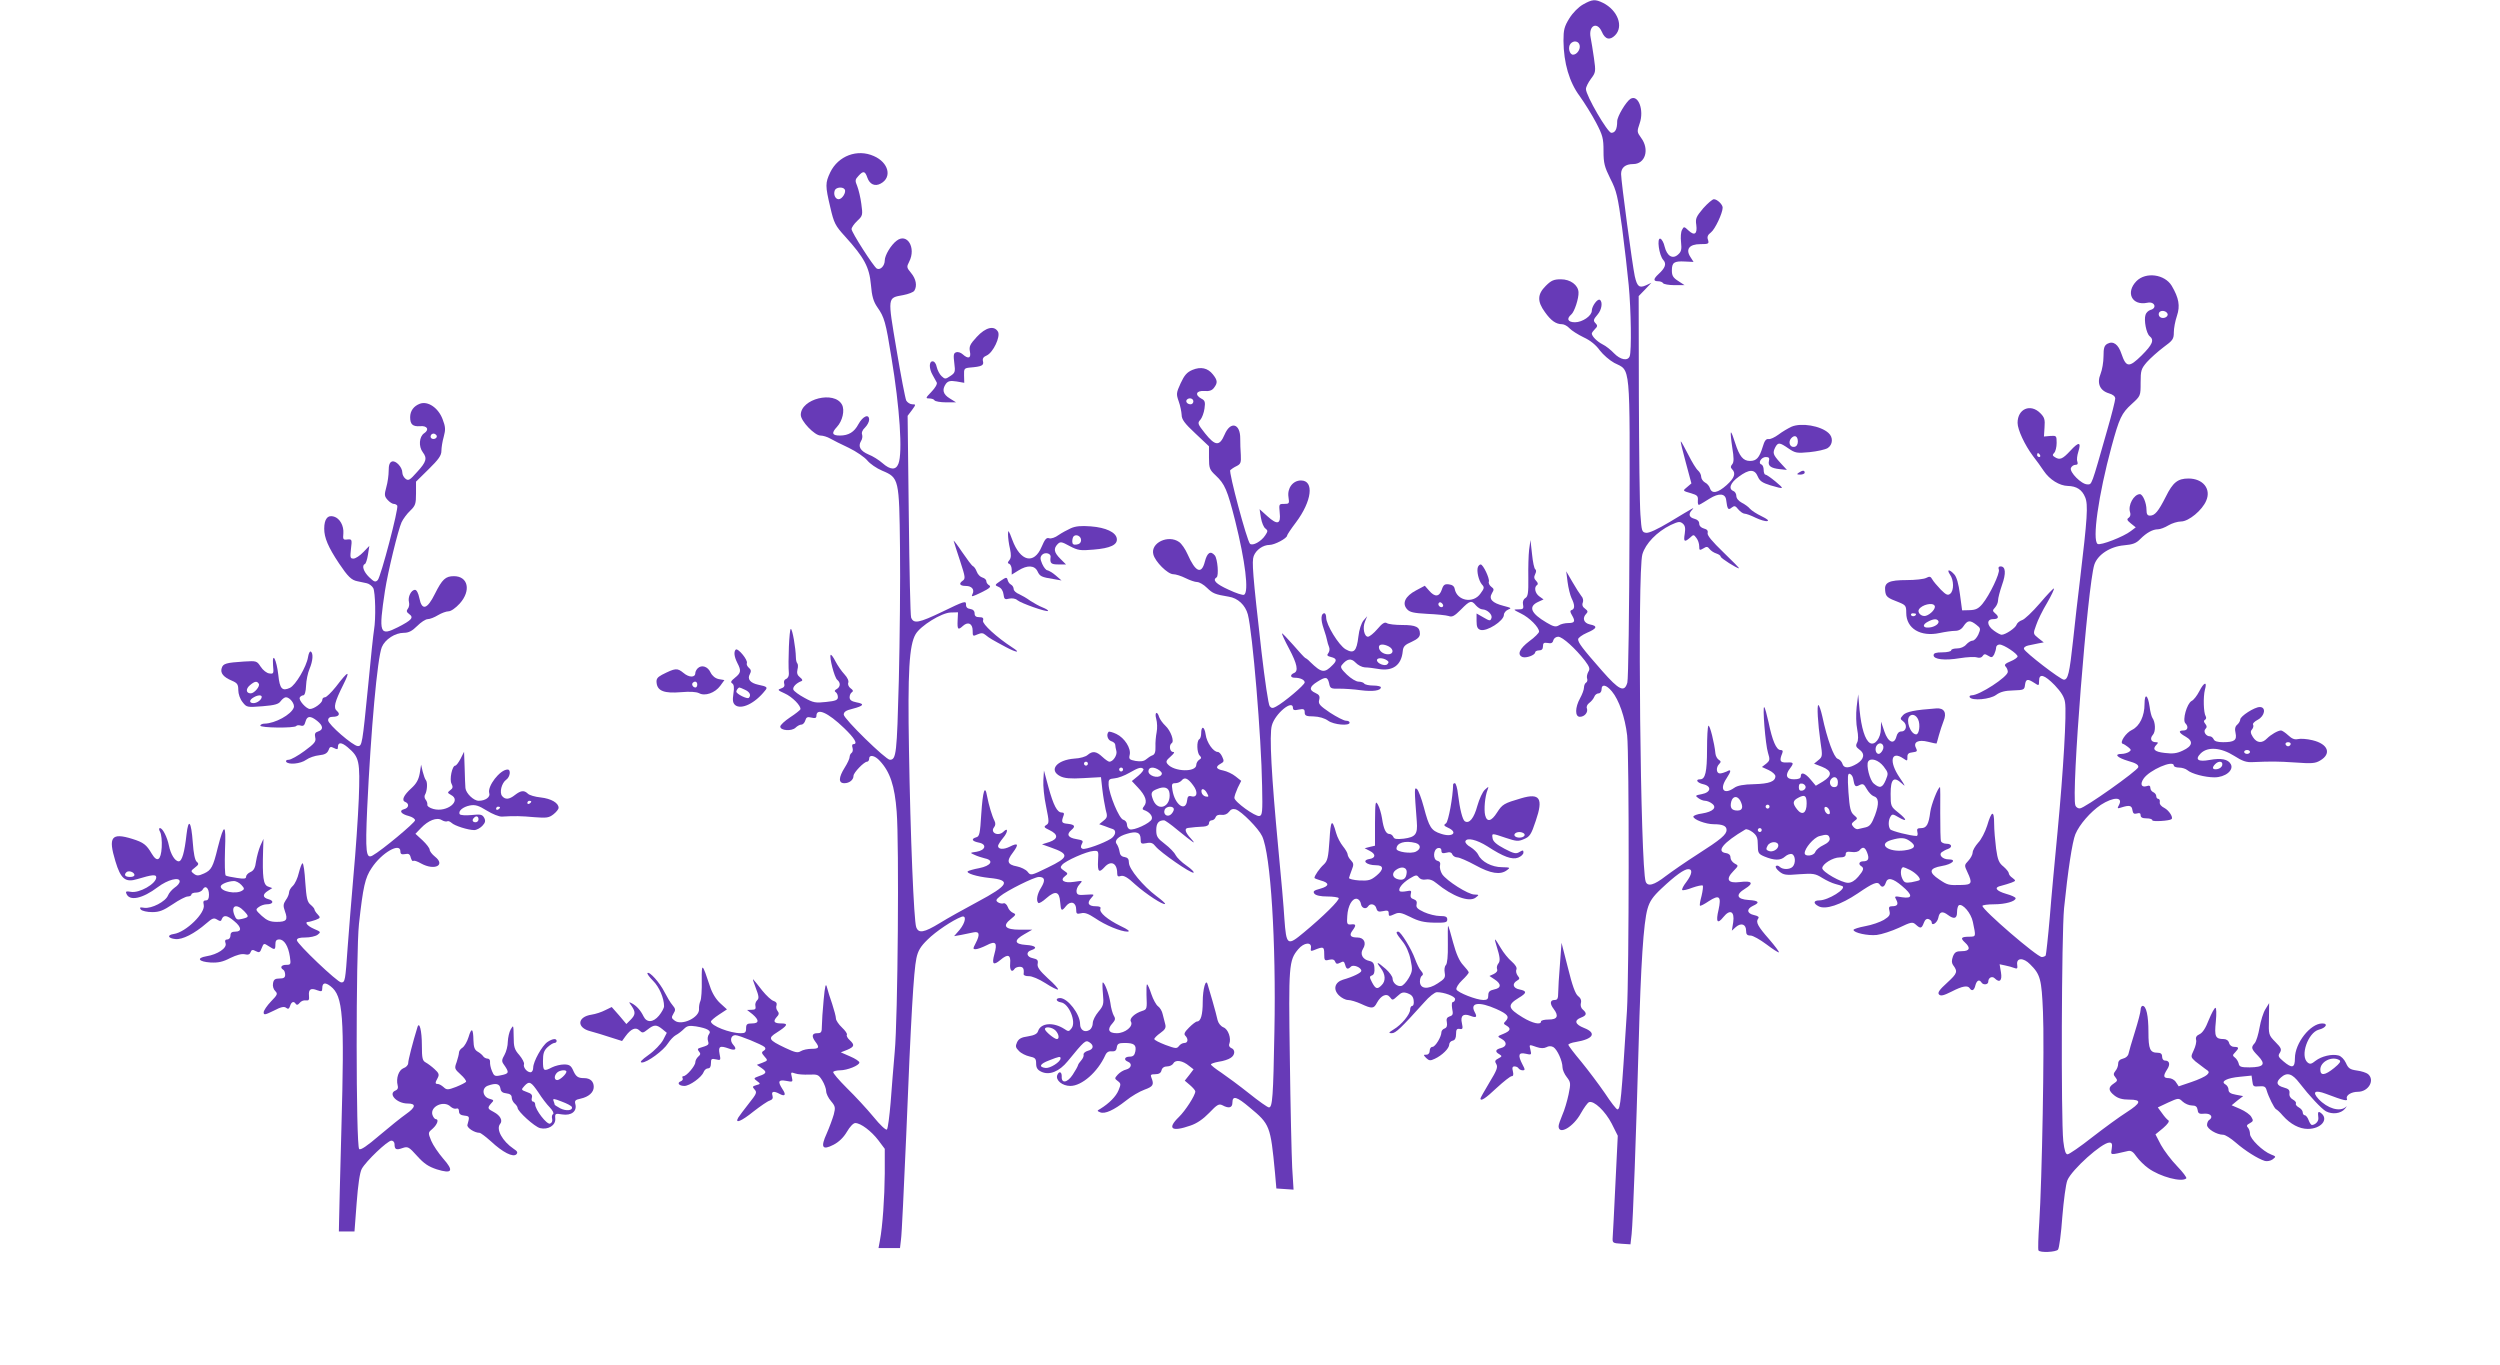 <?xml version="1.0" standalone="no"?>
<!DOCTYPE svg PUBLIC "-//W3C//DTD SVG 20010904//EN"
 "http://www.w3.org/TR/2001/REC-SVG-20010904/DTD/svg10.dtd">
<svg version="1.0" xmlns="http://www.w3.org/2000/svg"
 width="1280pt" height="699pt" viewBox="0 0 1280 699"
 preserveAspectRatio="xMidYMid meet">
<g transform="translate(0,699) scale(0.1,-0.1)"
fill="#673ab7" stroke="none">
<path d="M8105 6967 c-23 -13 -52 -42 -70 -71 -26 -42 -30 -59 -30 -115 1
-114 30 -212 83 -283 25 -35 63 -96 84 -136 34 -65 38 -81 38 -145 0 -63 5
-81 35 -142 32 -62 38 -90 60 -250 13 -99 28 -232 34 -295 12 -126 15 -339 5
-364 -10 -26 -48 -18 -80 15 -16 17 -42 38 -59 46 -29 15 -54 41 -55 55 0 4 7
14 16 23 13 12 14 19 5 28 -15 15 -14 20 9 47 21 24 27 65 11 75 -12 7 -41
-33 -41 -56 0 -26 -48 -59 -86 -59 -37 0 -45 18 -19 40 16 13 39 83 37 114 -2
37 -42 66 -90 66 -37 0 -50 -6 -78 -34 -43 -43 -44 -79 -4 -134 31 -44 57 -62
88 -62 10 0 27 -9 38 -21 10 -11 43 -32 72 -46 35 -16 64 -40 83 -67 17 -22
50 -51 74 -64 85 -43 80 13 78 -847 -1 -418 -6 -773 -11 -790 -15 -52 -42 -39
-129 60 -101 115 -123 144 -123 162 0 7 20 22 45 33 52 22 57 35 15 43 -32 7
-40 33 -18 55 9 9 8 15 -7 26 -12 8 -16 19 -11 31 4 10 1 25 -8 34 -7 9 -28
41 -45 71 l-32 55 7 -55 c4 -30 13 -67 20 -82 17 -34 18 -55 2 -61 -10 -3 -10
-9 0 -26 19 -32 15 -41 -18 -41 -17 0 -39 -5 -49 -12 -15 -9 -27 -7 -62 14
-82 48 -96 83 -42 107 l26 12 -21 15 c-23 16 -29 48 -12 59 6 4 4 12 -5 21
-11 11 -12 20 -5 34 6 12 6 21 1 25 -6 3 -13 38 -17 78 l-8 72 -7 -50 c-3 -27
-5 -92 -4 -144 1 -77 -2 -95 -15 -103 -11 -7 -15 -19 -12 -34 4 -21 0 -24 -24
-24 -28 0 -27 -1 13 -21 44 -21 93 -71 93 -93 0 -6 -22 -29 -50 -49 -50 -38
-64 -69 -35 -81 19 -7 65 10 65 24 0 5 9 10 20 10 14 0 20 7 20 21 0 17 5 20
24 17 18 -4 26 0 29 14 3 10 14 18 25 18 22 0 89 -61 137 -123 24 -32 27 -42
17 -57 -6 -11 -9 -26 -6 -34 3 -8 1 -17 -5 -21 -6 -3 -11 -15 -11 -25 0 -11
-9 -35 -20 -55 -26 -47 -27 -95 -1 -95 24 0 43 23 36 43 -4 8 2 21 12 28 11 8
22 22 26 32 3 9 13 17 22 17 8 0 15 9 15 20 0 29 24 25 53 -10 36 -43 67 -132
78 -225 11 -97 10 -1228 -1 -1410 -29 -459 -33 -505 -49 -505 -5 0 -34 37 -64
83 -31 45 -85 117 -121 161 -36 43 -66 82 -66 87 0 4 17 11 38 14 90 15 109
46 42 72 -46 18 -52 39 -15 53 29 11 31 22 9 41 -9 7 -13 21 -10 33 4 14 -1
26 -14 36 -14 10 -30 54 -52 144 l-33 129 -8 -109 c-5 -60 -9 -126 -9 -146 0
-31 -4 -38 -19 -38 -23 0 -25 -19 -4 -46 27 -36 19 -54 -25 -54 -22 0 -40 -4
-40 -10 0 -19 -43 -10 -94 21 -77 47 -80 63 -20 100 42 25 43 35 4 43 -33 6
-40 29 -13 45 14 8 15 12 4 25 -7 9 -11 23 -7 32 4 10 -5 24 -24 41 -17 14
-42 45 -56 69 -14 24 -27 44 -29 44 -2 0 1 -15 7 -32 19 -61 20 -78 9 -92 -6
-7 -9 -20 -6 -28 4 -9 -3 -18 -17 -25 l-22 -10 27 -18 c35 -23 34 -44 -3 -51
-23 -5 -30 -12 -30 -30 0 -19 -5 -24 -25 -24 -35 0 -132 38 -138 54 -3 8 10
29 29 47 19 18 34 36 34 40 0 4 -13 21 -28 37 -20 21 -36 57 -52 116 -12 47
-24 86 -26 86 -1 0 -2 -43 -1 -95 1 -60 -3 -99 -10 -106 -7 -7 -9 -24 -6 -40
4 -24 0 -31 -36 -54 -50 -33 -91 -29 -91 10 0 13 5 27 11 30 7 5 5 13 -5 24
-9 9 -22 37 -31 61 -18 51 -73 140 -86 140 -15 0 -11 -9 21 -49 19 -23 35 -59
42 -94 11 -52 10 -60 -9 -94 -12 -21 -29 -39 -38 -41 -21 -5 -45 16 -45 38 0
10 -16 32 -35 49 -44 38 -53 40 -26 5 25 -32 27 -67 5 -88 -22 -23 -31 -20
-49 14 -14 27 -14 31 0 36 10 4 14 17 12 38 -1 24 -8 32 -26 36 -34 7 -49 35
-33 61 20 31 6 59 -28 59 -36 0 -44 11 -25 36 20 27 18 34 -7 31 -21 -2 -23 2
-20 43 3 53 26 93 50 88 9 -2 18 -13 20 -26 3 -22 26 -30 37 -12 11 17 37 11
42 -11 5 -16 11 -19 34 -14 22 5 29 3 29 -9 0 -19 2 -19 33 -5 20 9 33 6 78
-16 41 -21 69 -28 121 -29 59 -1 68 1 68 16 0 14 -8 18 -37 18 -21 0 -58 9
-82 20 -34 16 -42 24 -38 40 3 13 -1 21 -15 26 -14 4 -18 12 -15 26 5 18 2 20
-22 15 -16 -3 -31 -3 -34 0 -11 11 12 41 49 64 33 20 38 21 48 7 8 -10 21 -14
37 -11 17 3 35 -3 55 -20 80 -66 166 -98 199 -73 19 15 19 15 -6 16 -32 0
-142 70 -165 104 -9 14 -14 35 -11 45 3 13 -1 21 -14 24 -24 6 -21 60 4 65 11
2 17 -3 17 -13 0 -13 6 -16 25 -11 18 5 27 2 31 -9 4 -8 15 -15 26 -15 10 0
52 -18 92 -40 78 -43 128 -51 162 -25 18 13 16 14 -26 15 -51 0 -105 28 -121
63 -5 12 -24 30 -40 40 -17 9 -29 23 -26 30 7 20 58 8 112 -26 83 -54 127 -70
158 -58 15 6 27 17 27 26 0 13 -3 13 -20 3 -17 -11 -29 -9 -78 17 -40 21 -58
37 -60 53 -4 27 -6 27 68 2 54 -18 64 -19 93 -6 29 12 37 23 60 93 40 116 21
144 -74 116 -89 -26 -97 -31 -124 -73 -29 -46 -52 -51 -61 -14 -7 28 -1 97 12
129 7 19 7 20 -13 2 -12 -10 -29 -48 -39 -83 -17 -63 -41 -93 -64 -79 -12 7
-26 64 -35 138 -3 31 -11 57 -16 57 -5 0 -9 -3 -9 -7 -1 -64 -24 -188 -36
-198 -14 -9 -12 -13 10 -23 53 -24 23 -51 -36 -31 -50 16 -61 33 -88 136 -12
45 -28 87 -35 93 -14 11 -14 3 -1 -167 5 -64 -6 -79 -67 -87 -37 -4 -49 -2
-53 9 -4 8 -12 15 -20 15 -18 0 -30 25 -38 80 -4 25 -13 56 -21 70 -13 23 -14
14 -15 -92 l0 -118 -26 -6 -27 -7 27 -14 c31 -16 30 -36 -2 -41 -43 -7 -16
-32 33 -32 40 0 41 -21 4 -52 -30 -25 -41 -28 -89 -26 -30 2 -54 8 -53 13 1 6
8 24 14 41 11 27 10 34 -4 49 -9 9 -17 23 -17 30 0 7 -11 26 -24 42 -13 16
-29 46 -35 68 -21 76 -28 68 -34 -37 -6 -89 -10 -106 -29 -124 -21 -19 -48
-57 -48 -69 0 -2 14 -8 32 -13 46 -12 45 -29 -2 -42 -34 -9 -39 -14 -30 -26 8
-9 32 -14 66 -14 29 0 55 -4 58 -8 6 -10 -79 -94 -178 -176 -85 -71 -90 -68
-100 71 -3 54 -17 215 -31 358 -35 371 -47 584 -33 631 16 60 108 136 108 89
0 -11 8 -13 30 -8 25 5 30 2 30 -14 0 -17 7 -21 45 -21 29 -1 57 -9 75 -22 29
-21 110 -28 110 -10 0 6 -8 10 -19 10 -10 0 -47 19 -81 41 -53 36 -61 45 -56
65 5 19 1 27 -19 36 -34 15 -31 32 9 57 44 28 53 26 61 -7 5 -27 9 -29 53 -28
26 0 75 -3 109 -8 63 -8 103 -2 103 15 0 5 -18 9 -39 9 -22 0 -43 5 -46 10 -3
5 -16 10 -29 10 -13 0 -39 16 -60 36 -30 29 -35 39 -25 50 26 32 47 35 69 12
12 -13 33 -24 48 -25 15 0 46 -4 69 -8 74 -13 118 19 125 90 2 25 11 34 46 49
30 14 42 25 42 41 0 35 -20 45 -90 45 -36 0 -72 4 -80 10 -10 6 -23 -1 -48
-31 -18 -21 -40 -39 -48 -39 -19 0 -29 46 -15 78 l11 27 -19 -22 c-11 -14 -22
-46 -26 -82 -9 -76 -23 -90 -66 -65 -35 21 -99 125 -99 162 0 12 -4 22 -9 22
-18 0 -20 -32 -4 -78 9 -26 17 -54 18 -62 1 -8 6 -23 10 -33 4 -10 2 -23 -4
-31 -9 -11 -6 -15 14 -20 29 -7 31 -18 9 -40 -43 -44 -57 -42 -116 15 -9 10
-21 19 -25 20 -4 2 -32 32 -62 67 -30 34 -56 61 -57 59 -2 -2 14 -37 36 -78
42 -79 49 -116 25 -125 -21 -9 -19 -24 4 -24 29 0 51 -11 51 -24 0 -13 -107
-103 -147 -124 -16 -9 -23 -9 -32 2 -7 8 -25 133 -42 278 -46 404 -50 463 -40
491 12 32 48 57 81 57 26 0 90 34 90 48 0 4 20 34 45 67 82 109 95 215 26 215
-42 0 -71 -40 -64 -85 5 -33 4 -35 -22 -35 -27 0 -27 -1 -23 -44 7 -60 -11
-66 -63 -19 l-40 36 7 -44 c4 -24 14 -49 23 -55 13 -10 13 -14 -1 -35 -20 -31
-65 -56 -78 -43 -16 16 -110 368 -101 377 5 5 20 15 33 21 20 10 23 18 21 56
-2 25 -3 62 -3 84 1 78 -50 92 -80 21 -26 -61 -48 -59 -100 6 -38 48 -40 53
-24 70 8 9 18 35 21 57 5 34 2 42 -16 51 -35 19 -27 42 15 39 26 -2 40 3 50
17 19 25 18 38 -6 68 -26 33 -62 41 -105 23 -28 -12 -41 -27 -60 -68 -23 -50
-23 -56 -10 -93 8 -22 14 -53 15 -69 0 -23 15 -44 70 -95 l70 -66 0 -59 c0
-53 3 -61 34 -90 47 -44 60 -74 100 -232 52 -209 71 -364 46 -379 -6 -4 -42 8
-80 26 -64 29 -84 49 -61 63 12 8 5 94 -9 112 -22 26 -39 15 -51 -31 -17 -68
-48 -55 -89 38 -11 25 -30 53 -43 62 -55 39 -147 -4 -132 -63 9 -38 74 -102
102 -102 13 0 41 -9 63 -20 22 -11 48 -20 59 -20 11 0 34 -13 51 -30 30 -29
40 -33 111 -45 47 -7 85 -43 98 -91 24 -92 69 -626 73 -879 3 -134 1 -150 -14
-153 -21 -4 -128 73 -128 93 0 8 8 31 17 51 l18 36 -29 23 c-16 13 -44 26 -63
30 -37 7 -42 19 -13 35 17 9 18 14 8 35 -6 14 -16 25 -23 25 -23 0 -57 49 -62
89 -6 43 -23 47 -23 6 0 -13 -4 -27 -10 -30 -14 -9 -12 -69 2 -83 10 -10 10
-15 -2 -22 -8 -5 -15 -17 -15 -26 0 -39 -114 -36 -147 4 -10 12 -7 19 15 38
19 17 23 24 13 24 -17 0 -22 35 -7 45 15 9 -5 64 -32 89 -14 13 -28 33 -32 44
-10 35 -25 25 -15 -9 5 -18 6 -48 2 -68 -4 -20 -7 -53 -6 -74 1 -27 -4 -40
-15 -44 -9 -3 -24 -13 -33 -21 -12 -10 -28 -12 -54 -8 -32 6 -35 10 -30 31 8
33 -26 87 -68 107 -19 9 -37 14 -40 11 -13 -14 -5 -42 14 -48 11 -3 20 -12 20
-18 0 -7 3 -21 6 -33 5 -20 -17 -54 -36 -54 -5 0 -21 11 -36 25 -31 29 -50 31
-75 10 -9 -9 -40 -18 -68 -19 -91 -7 -133 -59 -73 -90 21 -11 52 -14 119 -10
l90 5 7 -63 c4 -35 12 -81 17 -103 10 -35 9 -41 -11 -57 l-22 -18 29 -10 c15
-6 34 -13 41 -15 19 -7 14 -33 -10 -49 -38 -24 -130 -57 -145 -52 -10 4 -11
11 -4 25 9 16 6 19 -29 25 -42 7 -51 24 -25 46 23 19 18 28 -17 32 -33 3 -35
8 -23 41 5 12 2 17 -9 17 -23 0 -42 35 -68 130 l-23 85 -3 -50 c-2 -27 4 -88
14 -134 16 -79 16 -86 1 -95 -14 -9 -12 -13 16 -26 46 -22 46 -45 0 -61 l-38
-12 45 -16 c97 -34 94 -50 -16 -103 -86 -42 -87 -42 -103 -21 -9 11 -34 23
-54 27 -50 9 -55 27 -21 71 32 43 27 52 -16 30 -32 -16 -60 -14 -60 4 0 5 12
24 26 41 25 29 27 57 2 32 -27 -27 -71 -5 -48 23 7 9 8 20 2 32 -13 25 -29 80
-38 126 -11 63 -22 29 -30 -92 -6 -99 -9 -114 -26 -118 -27 -8 -22 -20 13 -27
43 -8 36 -39 -11 -47 -35 -5 -35 -5 -10 -16 14 -7 38 -14 53 -18 48 -10 31
-38 -30 -50 -28 -5 -54 -13 -58 -16 -9 -10 45 -27 110 -34 114 -11 102 -36
-61 -123 -65 -35 -152 -83 -192 -108 -82 -50 -109 -54 -121 -21 -12 32 -30
469 -37 907 -7 401 1 537 34 593 25 43 133 110 180 111 l37 1 -2 -42 c-2 -47
2 -51 28 -27 26 23 49 11 49 -25 0 -29 1 -30 25 -19 19 8 28 8 41 -3 19 -16
35 -25 104 -62 56 -30 79 -31 33 -2 -80 52 -154 120 -150 137 4 14 -1 18 -19
18 -17 0 -24 6 -24 19 0 13 -8 21 -22 23 -16 2 -23 10 -22 24 0 19 -10 16
-121 -38 -121 -58 -147 -63 -160 -30 -4 9 -9 246 -12 525 l-6 508 22 29 c21
29 21 30 2 30 -11 0 -25 9 -31 19 -5 11 -28 129 -50 262 -46 273 -47 263 34
278 27 5 52 15 57 22 16 25 9 61 -16 91 -23 28 -24 31 -10 58 37 72 -11 150
-65 107 -29 -22 -60 -75 -60 -100 0 -28 -23 -52 -41 -42 -17 11 -129 185 -129
202 0 8 13 27 29 42 28 26 29 30 21 87 -4 32 -14 73 -21 91 -12 28 -11 34 6
52 25 28 34 26 46 -9 12 -34 39 -46 68 -30 60 32 41 108 -35 141 -85 38 -182
1 -223 -83 -26 -55 -26 -69 0 -179 19 -82 25 -94 77 -151 97 -107 123 -156
131 -245 5 -60 13 -87 33 -116 36 -51 43 -76 72 -257 43 -258 58 -488 36 -544
-13 -34 -41 -33 -82 3 -18 16 -50 36 -71 44 -42 18 -55 41 -39 68 7 10 9 25 6
34 -4 10 2 24 15 36 11 11 21 29 21 40 0 32 -32 19 -55 -23 -21 -40 -50 -58
-95 -58 -40 0 -44 13 -15 44 29 31 41 86 26 114 -39 73 -211 30 -211 -52 0
-32 71 -106 101 -106 13 0 35 -7 49 -15 14 -8 57 -30 96 -48 39 -19 81 -48 95
-65 13 -16 47 -40 76 -52 86 -36 87 -42 91 -395 2 -165 -1 -470 -6 -678 -10
-378 -13 -407 -46 -407 -21 0 -236 210 -236 231 0 14 11 22 45 30 58 15 64 25
20 33 -25 5 -35 12 -35 26 0 10 5 22 12 26 8 5 6 11 -7 20 -10 7 -15 20 -12
28 4 9 -4 27 -19 43 -15 16 -35 45 -46 66 -11 22 -22 37 -25 34 -8 -9 19 -117
34 -128 18 -15 16 -36 -3 -47 -11 -6 -13 -11 -5 -16 6 -4 11 -15 11 -25 0 -15
-11 -20 -60 -25 -54 -6 -66 -4 -111 21 -28 15 -54 34 -57 42 -5 13 15 34 42
44 7 3 3 11 -8 19 -14 11 -17 22 -13 40 4 14 3 28 -1 32 -4 4 -7 18 -7 29 -1
51 -18 147 -26 147 -8 0 -15 -168 -10 -228 1 -12 -5 -25 -14 -28 -10 -4 -13
-13 -10 -24 4 -13 -1 -20 -16 -25 -19 -6 -18 -9 18 -25 39 -17 86 -65 81 -82
-2 -4 -25 -23 -53 -41 -27 -18 -50 -39 -50 -47 0 -21 58 -25 78 -6 9 9 22 16
30 16 8 0 17 10 20 21 5 17 11 20 31 15 19 -5 26 -2 26 8 0 44 58 19 142 -62
54 -52 72 -82 47 -82 -6 0 -8 -8 -4 -19 3 -11 1 -22 -5 -26 -5 -3 -10 -13 -10
-21 0 -8 -11 -32 -25 -54 -32 -51 -33 -80 -2 -80 26 0 47 17 47 38 0 16 54 72
69 72 6 0 11 7 11 15 0 23 29 18 55 -11 52 -56 76 -127 86 -260 13 -162 6
-1059 -10 -1229 -6 -71 -16 -188 -21 -260 -6 -71 -14 -133 -19 -138 -5 -5 -35
23 -69 65 -33 40 -94 106 -136 147 -41 41 -73 78 -70 83 3 4 19 8 35 8 37 0
99 25 99 40 0 6 -21 20 -47 31 l-48 21 33 13 c37 16 39 25 12 50 -11 10 -17
22 -14 27 3 5 -8 21 -25 37 -17 16 -31 37 -31 46 0 10 -9 43 -19 74 -11 31
-23 70 -27 86 -6 24 -10 10 -17 -65 -5 -52 -9 -112 -9 -133 0 -32 -3 -37 -24
-37 -27 0 -30 -16 -9 -44 22 -29 19 -36 -20 -36 -19 0 -44 -5 -55 -12 -16 -10
-29 -7 -80 17 -86 41 -90 49 -42 79 53 34 60 46 24 46 -38 0 -46 9 -26 32 13
13 14 21 5 32 -6 7 -9 20 -5 29 3 10 -2 18 -15 22 -11 3 -37 27 -58 53 -20 26
-41 52 -46 57 -5 6 1 -14 12 -42 17 -44 18 -55 7 -65 -7 -7 -11 -20 -8 -30 3
-14 -2 -18 -19 -18 l-24 -1 28 -22 c35 -30 34 -47 -3 -47 -25 0 -30 -4 -30
-25 0 -21 -5 -25 -27 -25 -56 0 -153 38 -153 60 0 4 18 20 41 35 l41 27 -34
31 c-22 20 -42 52 -53 87 -40 121 -43 123 -42 30 1 -47 -2 -94 -7 -105 -5 -11
-8 -30 -7 -41 4 -43 -88 -87 -124 -60 -18 13 -18 17 -7 36 12 19 11 25 -5 44
-10 11 -28 42 -41 67 -24 48 -77 107 -87 97 -3 -3 10 -21 29 -40 31 -31 56
-88 56 -130 0 -9 -12 -31 -26 -48 -30 -36 -63 -37 -79 -4 -15 31 -35 53 -58
66 -19 10 -19 9 -3 -13 21 -31 20 -45 -6 -71 l-21 -21 -37 44 -38 43 -33 -16
c-19 -10 -50 -20 -70 -23 -74 -11 -78 -67 -6 -85 23 -6 69 -20 102 -31 l60
-19 18 25 c28 38 52 48 71 29 15 -14 18 -14 42 5 33 26 45 26 75 2 l23 -19
-19 -37 c-11 -20 -44 -55 -74 -76 -38 -27 -48 -39 -34 -39 27 0 111 62 133 98
11 17 29 36 40 42 12 6 31 21 42 32 16 16 27 18 61 13 60 -10 81 -23 67 -40
-6 -8 -9 -23 -5 -35 6 -20 4 -21 -44 -36 -10 -3 -10 -8 -2 -18 9 -10 8 -16 -4
-26 -8 -7 -15 -20 -15 -29 0 -18 -45 -71 -61 -71 -6 0 -7 -5 -4 -10 3 -6 -1
-13 -9 -16 -22 -8 -10 -24 18 -24 27 0 88 44 98 70 4 11 14 20 23 20 10 0 15
9 15 26 0 23 3 25 26 20 24 -6 25 -5 18 29 -7 38 2 43 49 26 32 -12 42 -3 21
20 -19 21 -12 49 11 49 19 0 136 -48 150 -61 6 -7 5 -13 -5 -19 -12 -7 -11
-12 4 -29 18 -20 18 -21 -10 -32 l-29 -11 22 -15 c31 -21 29 -29 -9 -42 -30
-11 -31 -12 -12 -26 19 -14 18 -15 -4 -21 -20 -6 -21 -8 -8 -23 13 -14 9 -22
-30 -71 -24 -30 -48 -63 -54 -72 -20 -34 16 -19 79 32 35 27 71 52 82 55 14 5
18 12 14 26 -7 21 6 25 37 8 28 -15 34 -4 14 25 -25 39 -21 49 19 42 35 -7 35
-6 29 20 -6 24 -5 26 17 18 13 -5 45 -7 71 -6 45 2 49 0 68 -30 11 -18 20 -43
20 -55 0 -12 11 -35 25 -51 22 -26 23 -33 14 -68 -6 -21 -22 -65 -36 -97 -33
-72 -23 -88 35 -58 27 14 51 37 68 66 15 26 33 45 43 45 28 0 82 -41 118 -88
l33 -44 0 -126 c-1 -124 -11 -270 -25 -344 l-7 -38 55 0 55 0 5 43 c4 23 15
265 27 537 24 600 38 839 52 904 8 38 21 60 57 95 42 42 129 100 174 117 27
10 21 -29 -10 -67 l-28 -32 35 6 c19 4 47 10 63 13 32 7 36 -10 12 -56 -14
-27 -14 -30 0 -30 9 0 34 9 56 20 47 25 57 14 40 -46 -14 -51 -5 -59 31 -29
39 33 54 27 50 -19 -3 -34 9 -48 23 -26 3 5 15 10 26 10 18 0 23 -10 20 -37
-1 -7 10 -11 26 -11 16 1 53 -15 86 -36 32 -21 61 -35 64 -32 3 3 -20 29 -52
57 -43 40 -56 58 -52 75 3 18 -2 23 -25 28 -32 6 -37 32 -8 41 35 11 22 24
-27 27 -61 4 -63 24 -8 55 l40 23 -63 0 c-76 0 -92 19 -46 55 26 21 27 24 11
31 -10 4 -23 17 -27 30 -5 13 -15 22 -22 19 -7 -3 -20 0 -28 5 -13 9 -11 14
10 31 35 29 175 99 199 99 31 0 34 -17 12 -54 -21 -33 -27 -67 -15 -79 4 -4
22 7 41 24 47 41 67 35 71 -19 4 -48 7 -50 31 -20 23 28 51 18 51 -18 0 -23 3
-25 25 -20 19 5 37 -2 72 -25 52 -36 132 -69 166 -69 15 1 4 10 -36 29 -67 33
-110 69 -103 88 4 9 -4 13 -24 13 -37 0 -47 16 -23 42 18 20 18 20 -27 17 -37
-3 -45 -1 -48 14 -2 10 4 28 15 39 18 20 18 20 -28 13 -52 -8 -75 8 -45 30 15
11 14 14 -6 27 -19 13 -21 18 -10 30 17 21 126 69 160 71 27 2 27 1 24 -50 -3
-57 5 -64 33 -33 33 37 65 21 65 -31 0 -16 5 -19 19 -14 14 4 35 -7 74 -44 55
-49 144 -107 152 -99 3 2 -17 20 -44 40 -68 51 -141 139 -141 171 0 19 -6 26
-22 29 -16 2 -24 11 -26 28 -2 14 -9 31 -14 38 -15 18 7 40 52 53 49 15 70 7
70 -27 0 -24 3 -26 29 -21 24 5 34 1 48 -17 24 -30 180 -139 194 -134 5 2 -10
18 -36 36 -25 17 -50 42 -56 54 -6 13 -30 38 -55 57 -38 29 -44 38 -44 71 0
35 12 50 40 50 5 0 35 -21 67 -48 85 -69 102 -81 71 -46 -30 32 -36 53 -15 55
23 3 52 6 80 7 17 1 27 8 27 17 0 8 6 15 14 15 8 0 17 7 20 16 4 10 15 14 31
12 15 -2 29 4 38 16 9 13 20 16 34 12 30 -10 117 -98 135 -137 44 -92 72 -544
63 -999 -6 -337 -10 -390 -28 -390 -7 0 -52 32 -102 72 -49 39 -114 87 -142
106 -29 19 -53 38 -53 42 0 4 18 10 40 14 23 3 50 12 60 19 24 14 26 43 4 51
-9 4 -14 13 -10 21 11 29 -6 76 -30 85 -14 6 -26 21 -30 37 -3 15 -15 60 -26
98 -12 39 -23 77 -25 85 -9 33 -25 -24 -25 -89 0 -67 -10 -101 -29 -101 -6 0
-24 -14 -41 -31 -23 -23 -28 -33 -19 -42 16 -16 14 -37 -5 -37 -9 0 -22 -7
-28 -16 -11 -14 -17 -13 -69 6 -31 12 -57 25 -57 30 0 5 14 19 31 31 24 17 30
27 25 45 -3 13 -9 36 -13 51 -3 16 -14 34 -24 41 -9 6 -25 35 -34 62 -9 28
-19 50 -22 50 -3 0 -4 -24 -3 -53 3 -73 3 -75 -22 -83 -38 -12 -67 -39 -58
-54 15 -24 -29 -60 -72 -60 -43 0 -51 20 -21 52 13 15 15 23 6 37 -6 10 -15
40 -18 67 -7 44 -29 104 -39 104 -2 0 -2 -26 1 -58 5 -53 3 -61 -23 -92 -16
-19 -29 -45 -29 -58 0 -14 -7 -29 -16 -35 -25 -16 -49 -1 -49 30 0 51 -63 132
-102 133 -26 0 -22 -18 4 -22 41 -6 79 -99 55 -132 -14 -18 -16 -19 -38 -4
-56 36 -120 31 -134 -11 -4 -14 -19 -22 -51 -27 -35 -5 -48 -12 -57 -31 -9
-20 -7 -27 10 -44 11 -12 36 -24 54 -28 29 -6 34 -11 34 -36 0 -22 7 -33 26
-42 41 -20 92 0 136 54 85 104 91 109 110 97 26 -16 22 -37 -7 -44 -14 -4 -24
-13 -22 -20 2 -7 -4 -20 -12 -29 -8 -9 -16 -20 -17 -26 -1 -5 -13 -27 -27 -48
-27 -41 -58 -46 -56 -9 1 25 -14 30 -23 7 -9 -26 26 -55 67 -55 59 0 140 71
179 157 7 16 18 22 33 20 17 -1 24 4 26 21 3 18 10 22 40 22 49 0 61 -10 55
-43 -4 -20 -11 -27 -29 -27 -27 0 -32 -17 -9 -26 23 -9 18 -33 -9 -40 -14 -3
-33 -15 -43 -26 -17 -19 -17 -20 0 -33 16 -12 17 -16 4 -47 -13 -32 -48 -67
-93 -95 -18 -10 -18 -11 -1 -18 24 -10 70 11 131 59 28 23 71 48 96 57 44 16
50 25 35 62 -6 14 -2 17 20 17 18 0 29 6 32 20 3 13 14 20 29 20 13 0 27 7 32
16 11 20 48 14 81 -14 l22 -17 -22 -29 -23 -29 27 -23 c15 -13 27 -27 27 -32
0 -20 -51 -99 -84 -131 -62 -60 -38 -78 59 -44 33 11 65 33 96 65 41 43 50 48
68 39 33 -18 51 -13 51 14 0 37 22 31 88 -25 104 -86 107 -93 130 -335 l7 -80
44 -3 44 -3 -7 113 c-3 62 -9 313 -12 558 -7 479 -5 503 43 560 29 35 70 39
65 6 -3 -15 0 -17 15 -11 49 20 53 19 53 -19 0 -34 2 -36 25 -30 18 4 27 1 31
-10 5 -12 10 -13 26 -5 16 9 20 7 25 -10 6 -24 14 -26 30 -10 12 12 53 -4 53
-22 0 -9 -41 -30 -94 -45 -42 -13 -52 -49 -21 -80 13 -13 34 -24 47 -24 13 0
43 -9 67 -20 56 -26 65 -25 81 6 21 38 50 51 67 28 12 -17 14 -16 38 6 21 20
30 22 53 14 19 -7 28 -17 30 -37 2 -15 -1 -27 -7 -27 -6 0 -11 -9 -11 -19 0
-24 -44 -78 -85 -102 -26 -16 -27 -19 -9 -19 20 0 47 26 166 158 25 29 54 52
65 52 37 0 93 -21 93 -35 0 -8 -5 -15 -10 -15 -7 0 -8 -13 -5 -34 6 -28 4 -35
-13 -40 -14 -5 -18 -13 -14 -31 3 -17 -1 -27 -12 -31 -9 -3 -16 -12 -16 -19 0
-23 -31 -75 -46 -75 -8 0 -14 -9 -14 -20 0 -12 -7 -20 -17 -20 -16 0 -16 -1
-1 -17 15 -14 21 -15 44 -4 37 17 74 53 74 73 0 9 8 18 18 20 11 2 17 13 17
33 0 24 4 29 18 27 16 -3 18 1 12 29 -9 38 7 52 43 38 31 -12 37 -7 22 20 -25
48 23 54 111 15 60 -27 69 -40 47 -63 -11 -10 -10 -14 5 -22 25 -15 21 -27
-15 -42 -33 -13 -33 -14 -10 -26 29 -16 28 -39 -3 -47 -29 -7 -32 -19 -8 -32
14 -9 14 -11 -5 -21 -18 -9 -20 -15 -11 -29 9 -15 3 -32 -35 -94 -25 -42 -46
-79 -46 -82 0 -17 26 0 83 54 36 33 70 60 77 60 8 0 10 8 6 25 -5 18 -2 25 8
25 8 0 18 -4 21 -10 3 -5 13 -10 21 -10 13 0 13 4 -1 30 -25 48 -20 63 16 55
30 -7 31 -6 25 19 -7 30 -9 29 32 15 20 -7 37 -7 49 -1 12 7 25 7 36 1 20 -12
47 -71 47 -104 0 -12 10 -35 22 -50 20 -26 21 -31 9 -89 -7 -33 -21 -81 -32
-105 -10 -24 -19 -49 -19 -57 0 -48 76 -4 114 66 16 28 34 54 42 57 25 9 83
-46 116 -110 l31 -62 -12 -245 c-6 -135 -13 -258 -14 -275 -2 -29 0 -30 45
-33 l46 -3 6 53 c7 66 23 510 36 974 11 409 25 619 45 690 11 39 27 63 72 105
70 66 116 99 137 99 24 0 19 -27 -10 -66 -15 -19 -24 -37 -21 -41 4 -3 27 2
52 12 26 9 49 14 53 11 3 -4 0 -27 -6 -53 -7 -25 -11 -48 -8 -50 2 -3 23 8 45
23 54 35 65 25 50 -44 -15 -63 -6 -76 25 -37 34 42 58 29 50 -27 l-7 -43 21
19 c27 23 52 14 52 -19 0 -19 5 -25 23 -25 12 0 49 -21 81 -45 33 -25 61 -43
64 -41 2 3 -20 32 -49 66 -59 67 -71 89 -57 107 6 8 0 13 -22 18 -36 8 -39 31
-5 47 38 17 30 27 -22 30 -61 4 -69 27 -18 58 46 28 36 42 -26 34 -62 -8 -76
13 -34 56 27 28 27 28 6 39 -12 7 -21 20 -21 31 0 12 -8 20 -22 22 -54 7 -16
54 98 121 7 4 23 -3 38 -14 21 -17 26 -29 26 -65 0 -41 3 -46 33 -59 51 -21
83 -22 106 -1 11 10 27 16 36 13 18 -7 20 -48 3 -65 -15 -15 -51 -15 -66 0 -6
6 -15 8 -19 4 -5 -4 3 -17 17 -28 22 -18 34 -20 103 -14 71 5 82 3 117 -19 21
-13 51 -27 67 -31 15 -4 32 -9 36 -11 23 -13 -73 -73 -118 -73 -30 0 -33 -15
-4 -30 35 -19 113 7 201 66 79 54 101 63 113 44 10 -16 23 -12 30 10 9 30 36
24 83 -16 56 -47 56 -66 1 -58 -39 7 -41 6 -30 -13 12 -23 6 -33 -22 -33 -15
0 -18 -5 -13 -24 5 -20 0 -28 -29 -46 -19 -11 -61 -26 -95 -32 -33 -6 -60 -15
-60 -19 0 -15 74 -31 119 -26 25 3 77 20 114 37 63 30 69 31 86 16 24 -22 30
-20 41 9 6 16 14 23 25 19 8 -3 15 -10 15 -15 0 -23 28 -5 34 21 6 33 21 37
50 15 31 -23 46 -18 46 14 0 17 4 32 9 36 19 11 63 -40 72 -85 16 -77 17 -75
-18 -76 -42 0 -47 -7 -23 -29 31 -28 25 -45 -15 -45 -29 0 -37 -5 -46 -27 -7
-20 -7 -32 0 -43 26 -35 23 -43 -29 -91 -41 -37 -51 -52 -42 -61 9 -9 24 -5
64 15 56 29 83 33 93 17 11 -17 23 -11 29 15 7 26 20 32 31 15 9 -15 35 -12
35 4 0 21 20 30 33 17 25 -25 39 -12 32 30 l-7 42 28 -6 c16 -3 37 -9 47 -13
15 -6 18 -3 15 17 -5 36 32 37 66 2 53 -52 59 -77 66 -243 8 -170 -5 -865 -19
-1080 -5 -74 -7 -138 -4 -142 7 -13 90 -9 100 4 6 7 16 82 22 167 7 85 18 169
26 188 23 55 177 193 215 193 13 0 16 -7 12 -32 -5 -34 -12 -33 84 -11 15 3
26 -4 43 -29 13 -18 40 -45 60 -59 60 -44 173 -74 195 -52 3 4 -18 32 -47 62
-30 31 -67 80 -83 109 l-28 54 39 32 c24 21 34 35 27 40 -6 3 -21 20 -32 36
l-22 30 53 25 c53 24 54 24 74 5 12 -11 33 -20 47 -20 20 0 27 -6 30 -23 2
-18 8 -22 36 -19 32 2 46 -18 22 -33 -5 -3 -10 -15 -10 -25 0 -20 50 -50 83
-50 10 0 39 -18 64 -40 47 -41 113 -83 149 -94 11 -3 29 0 40 8 18 14 18 15
-8 25 -42 16 -108 80 -108 105 0 12 -5 27 -11 33 -8 8 -6 14 10 22 18 10 19
14 8 32 -6 12 -32 30 -57 41 l-44 19 29 24 30 23 -37 7 c-28 5 -38 12 -38 26
0 10 -7 22 -16 27 -27 15 8 33 75 39 l59 6 4 -29 c3 -26 6 -29 35 -26 25 2 33
-1 38 -20 10 -34 39 -92 48 -97 5 -2 21 -16 35 -33 39 -44 85 -68 128 -68 67
0 108 48 69 80 -16 13 -19 8 -15 -24 2 -17 -15 -35 -33 -36 -4 0 -12 11 -17
25 -5 14 -14 25 -20 25 -5 0 -10 7 -10 15 0 8 -9 19 -20 25 -11 6 -18 15 -15
20 3 5 -4 14 -15 20 -13 7 -20 19 -18 32 2 17 -4 23 -29 30 -37 10 -42 27 -15
51 32 29 58 21 96 -29 50 -65 112 -131 135 -144 33 -17 76 -12 97 13 10 12 12
16 4 9 -30 -26 -93 -8 -139 41 -34 37 -19 48 37 27 95 -36 114 -40 108 -25 -6
17 23 35 56 35 55 0 89 60 52 91 -9 7 -34 15 -57 18 -35 5 -44 11 -56 39 -9
19 -25 35 -38 38 -34 9 -87 -4 -117 -27 -21 -17 -29 -19 -41 -9 -40 33 2 153
57 168 37 9 50 32 18 32 -61 0 -140 -101 -140 -178 0 -50 -14 -54 -59 -16 -26
22 -29 28 -18 44 10 17 7 25 -23 55 -35 36 -35 37 -33 118 l1 81 -19 -31 c-11
-17 -24 -60 -30 -94 -6 -35 -17 -71 -25 -80 -20 -22 -18 -29 18 -66 40 -42 29
-57 -44 -58 -44 0 -53 3 -56 20 -3 11 -11 24 -19 30 -13 10 -13 13 1 27 21 22
20 28 -5 28 -12 0 -23 8 -26 20 -3 12 -14 20 -27 20 -43 0 -49 12 -41 89 4 42
3 71 -2 71 -5 0 -20 -28 -34 -62 -16 -42 -32 -66 -47 -73 -16 -7 -21 -16 -18
-29 3 -10 -3 -34 -12 -53 -16 -34 -16 -35 8 -57 14 -11 37 -28 50 -38 22 -14
23 -18 10 -31 -8 -8 -44 -25 -80 -37 l-65 -22 -14 21 c-7 12 -24 21 -37 21
-28 0 -30 11 -8 45 17 26 12 45 -12 45 -8 0 -14 9 -14 20 0 14 -7 20 -23 20
-39 0 -47 18 -47 106 0 84 -11 134 -30 134 -5 0 -10 -9 -10 -20 0 -11 -13 -61
-29 -112 -16 -51 -31 -102 -33 -113 -2 -11 -14 -22 -28 -25 -17 -4 -25 -13
-25 -26 0 -12 -6 -28 -14 -37 -11 -14 -11 -20 0 -33 12 -15 11 -19 -9 -32 -29
-19 -28 -36 4 -61 19 -15 41 -21 75 -21 66 0 63 -16 -13 -65 -35 -22 -113 -79
-175 -127 -62 -49 -119 -88 -127 -88 -10 0 -16 18 -22 68 -12 116 -9 1054 4
1192 19 187 42 341 58 379 21 50 77 114 130 150 65 42 116 42 93 -1 -10 -18
-8 -19 13 -12 41 13 53 10 56 -14 3 -17 8 -21 23 -17 13 4 19 2 19 -9 0 -11 9
-16 30 -16 17 0 30 -4 30 -10 0 -8 88 -3 98 6 11 8 -13 45 -36 57 -16 8 -26
19 -24 30 2 9 -2 17 -8 17 -5 0 -10 6 -10 14 0 8 -7 16 -15 20 -8 3 -15 13
-15 21 0 12 -6 15 -19 10 -27 -8 -35 10 -16 38 29 44 155 99 155 67 0 -5 12
-10 27 -10 14 0 34 -6 42 -13 22 -19 91 -37 139 -37 55 0 100 36 84 67 -14 26
-49 33 -109 22 -59 -11 -77 2 -45 34 36 35 103 30 171 -13 42 -27 63 -34 95
-32 95 4 126 4 218 -2 83 -6 102 -5 127 10 60 35 41 85 -39 104 -28 7 -61 9
-74 6 -17 -4 -31 1 -50 19 -15 14 -32 25 -37 25 -16 0 -52 -21 -72 -41 -25
-26 -52 -24 -72 7 -12 19 -14 29 -5 39 7 8 9 19 6 24 -4 6 7 17 24 26 36 19
44 65 10 65 -27 0 -100 -47 -100 -64 0 -7 -7 -19 -15 -26 -11 -9 -14 -22 -9
-43 8 -37 -6 -47 -64 -47 -29 0 -44 5 -48 15 -4 8 -12 15 -19 15 -21 0 -36 25
-23 38 8 8 8 15 -1 26 -8 10 -9 16 -1 21 6 3 7 12 3 18 -11 18 -13 99 -4 135
13 45 -4 41 -29 -8 -11 -21 -28 -44 -39 -49 -24 -13 -48 -98 -32 -114 17 -17
13 -37 -9 -37 -29 0 -25 -12 11 -32 40 -23 35 -48 -15 -71 -31 -15 -52 -17
-93 -12 -53 6 -65 19 -41 43 9 9 8 12 -4 12 -25 0 -32 19 -15 38 15 17 13 65
-3 87 -4 6 -11 31 -14 57 -9 63 -26 71 -26 13 0 -61 -25 -113 -64 -132 -31
-14 -65 -65 -48 -71 5 -1 18 -9 28 -17 16 -13 17 -16 4 -25 -8 -5 -25 -10 -37
-10 -41 0 -24 -19 33 -36 40 -11 54 -20 52 -32 -4 -18 -276 -211 -299 -211 -9
-1 -20 6 -23 15 -22 56 63 1129 97 1233 17 51 81 93 152 99 44 4 62 10 83 32
33 33 64 50 91 50 11 0 35 9 53 20 18 11 48 20 65 20 39 0 109 58 129 107 26
60 -17 113 -91 113 -55 0 -80 -20 -116 -93 -38 -75 -56 -97 -81 -97 -13 0 -18
7 -18 30 0 35 -19 80 -34 80 -31 -1 -62 -57 -50 -93 4 -11 1 -23 -7 -28 -11
-7 -9 -13 11 -29 l25 -20 -25 -19 c-37 -29 -156 -75 -170 -66 -29 18 4 251 71
498 40 147 51 171 104 219 45 41 45 41 45 109 0 63 3 71 32 105 18 20 56 54
85 76 48 35 53 42 53 77 0 20 7 58 16 84 17 51 10 91 -27 154 -36 59 -132 72
-180 24 -58 -59 -23 -128 56 -111 37 8 51 -28 15 -37 -10 -3 -22 -14 -25 -25
-9 -27 4 -95 21 -109 25 -20 15 -43 -41 -99 -64 -63 -79 -62 -103 8 -16 49
-42 68 -72 52 -16 -9 -20 -21 -20 -64 0 -30 -7 -70 -15 -90 -20 -48 -4 -86 43
-100 20 -6 32 -15 32 -27 0 -9 -18 -82 -41 -161 -83 -292 -78 -278 -102 -278
-30 0 -92 63 -84 84 4 9 14 16 23 16 11 0 14 5 10 17 -4 9 -1 31 5 50 16 51 3
53 -41 5 -40 -43 -54 -49 -80 -32 -12 7 -12 12 -2 22 6 6 12 29 12 50 0 37 -1
38 -32 36 l-33 -3 3 47 c3 40 0 51 -22 73 -50 50 -116 22 -116 -50 0 -35 37
-114 79 -170 17 -22 42 -56 55 -76 30 -45 81 -76 123 -77 45 -1 73 -19 89 -58
16 -38 11 -108 -26 -419 -11 -88 -27 -230 -36 -315 -18 -167 -26 -200 -47
-200 -17 0 -199 140 -204 157 -3 7 7 15 21 18 14 3 38 8 53 11 l27 5 -28 22
c-27 22 -27 22 -11 66 8 25 33 76 56 114 22 38 38 72 35 74 -2 2 -35 -32 -72
-76 -38 -44 -79 -83 -91 -86 -12 -4 -25 -14 -28 -23 -5 -17 -57 -52 -77 -52
-5 0 -23 9 -39 21 -37 26 -39 59 -4 59 28 0 32 12 10 30 -14 12 -14 15 0 30 8
9 15 25 15 36 0 11 9 46 20 78 22 61 19 96 -7 96 -10 0 -13 -6 -9 -16 7 -18
-47 -131 -84 -176 -20 -24 -34 -31 -65 -32 l-39 -1 -11 82 c-7 54 -17 89 -29
102 -25 28 -41 27 -22 -1 20 -28 21 -82 1 -98 -12 -10 -21 -6 -48 21 -18 19
-38 42 -44 53 -8 15 -14 16 -31 7 -11 -6 -56 -11 -99 -11 -92 0 -116 -12 -111
-54 3 -31 10 -37 71 -60 34 -14 37 -18 37 -54 0 -80 73 -124 171 -103 28 6 63
11 78 11 20 0 34 8 45 25 20 30 33 31 65 6 22 -17 23 -20 10 -50 -8 -17 -21
-31 -29 -31 -9 0 -23 -9 -33 -20 -10 -12 -29 -20 -47 -20 -16 0 -30 -4 -30
-10 0 -5 -20 -10 -45 -10 -33 0 -45 -4 -45 -15 0 -21 56 -28 134 -15 37 6 77
8 88 4 13 -4 24 -1 29 7 7 11 12 12 28 2 17 -11 22 -10 31 6 5 11 10 27 10 35
0 9 8 16 18 16 21 0 92 -47 92 -61 0 -5 -16 -17 -36 -25 -27 -11 -34 -18 -25
-27 6 -6 11 -18 11 -27 -1 -26 -145 -120 -185 -120 -9 0 -13 -5 -10 -10 12
-19 104 -11 135 12 22 16 46 22 88 23 54 2 57 3 60 28 4 31 13 33 47 11 24
-16 25 -16 25 10 0 40 27 32 80 -22 33 -35 49 -60 53 -88 9 -52 -9 -353 -38
-659 -13 -137 -32 -335 -40 -440 -9 -104 -19 -193 -21 -197 -3 -4 -12 -8 -20
-8 -24 0 -304 241 -304 262 0 4 27 8 60 8 57 0 110 15 110 31 0 5 -21 15 -47
22 -55 16 -66 34 -26 42 15 4 39 11 52 16 23 9 23 10 5 24 -11 7 -19 18 -19
24 0 6 -12 21 -27 34 -23 18 -30 34 -38 92 -5 39 -10 96 -10 128 0 71 -13 67
-36 -11 -10 -31 -30 -71 -46 -87 -15 -17 -28 -39 -28 -50 0 -10 -10 -29 -22
-42 -21 -22 -21 -24 -5 -58 27 -57 23 -65 -30 -66 -66 -2 -71 -1 -114 28 -56
37 -52 58 13 69 54 9 79 34 35 34 -31 0 -53 23 -35 37 7 5 21 13 31 16 25 9
21 27 -7 27 -13 0 -26 6 -28 13 -3 6 -4 72 -4 145 1 72 0 132 -1 132 -10 0
-45 -89 -50 -127 -8 -64 -19 -83 -47 -83 -19 0 -23 -4 -19 -20 3 -11 1 -20 -4
-20 -30 0 -129 25 -135 34 -11 15 -10 48 2 66 8 13 13 12 40 -4 46 -27 46 -14
0 23 -39 31 -40 33 -40 97 0 76 16 91 57 53 21 -20 19 -14 -11 30 -56 82 -44
141 20 97 19 -13 20 -13 20 7 -1 17 6 23 26 25 24 3 26 6 18 22 -16 30 11 45
62 32 23 -6 43 -10 43 -9 1 1 6 20 12 42 6 22 17 55 24 73 18 43 3 68 -37 65
-111 -8 -154 -17 -170 -34 -16 -18 -16 -20 0 -32 23 -17 17 -52 -9 -52 -12 0
-21 -9 -25 -25 -11 -45 -43 -32 -62 25 l-17 50 -1 -36 c0 -48 -31 -88 -56 -73
-25 15 -44 77 -53 169 l-7 80 -8 -65 c-4 -36 -3 -87 3 -115 6 -32 6 -56 -1
-68 -8 -15 -5 -22 11 -34 31 -21 26 -50 -11 -73 -42 -25 -68 -25 -75 0 -3 10
-14 22 -24 25 -19 6 -54 100 -79 218 -7 31 -16 57 -20 57 -8 0 -3 -91 11 -190
11 -71 10 -75 -11 -92 l-22 -18 41 -16 c52 -21 53 -45 5 -75 l-37 -22 -26 31
c-28 34 -51 42 -51 17 0 -10 -11 -15 -35 -15 -39 0 -47 21 -20 56 21 28 19 32
-17 30 -34 -1 -39 8 -23 47 5 12 2 17 -9 17 -21 0 -42 48 -61 142 -9 40 -18
74 -22 77 -10 10 6 -192 19 -233 11 -35 10 -40 -9 -56 l-22 -17 35 -16 c19 -9
34 -23 34 -31 0 -27 -31 -39 -109 -41 -54 -1 -86 -7 -102 -19 -53 -37 -77 -8
-39 49 25 38 25 49 1 35 -11 -5 -27 -10 -35 -10 -19 0 -21 31 -4 48 10 10 10
15 -2 22 -8 5 -16 20 -17 32 -5 53 -29 149 -36 142 -4 -4 -7 -59 -7 -121 0
-116 -9 -153 -35 -153 -27 0 -16 -18 15 -25 45 -10 41 -42 -7 -51 -33 -6 -35
-8 -18 -20 10 -8 26 -14 35 -14 9 0 25 -6 35 -14 28 -20 6 -42 -50 -51 -25 -3
-45 -11 -45 -16 0 -15 64 -39 104 -39 46 0 66 -9 66 -29 0 -24 -28 -48 -150
-126 -58 -37 -130 -87 -162 -111 -59 -46 -92 -55 -102 -28 -27 71 -43 1588
-17 1676 16 55 74 115 145 150 39 18 47 19 61 8 13 -11 15 -23 11 -52 -7 -42
-2 -46 27 -21 18 17 19 17 33 -2 8 -10 14 -29 14 -42 0 -21 2 -22 21 -11 17
11 22 10 32 -3 7 -9 22 -19 35 -23 12 -4 22 -11 22 -16 0 -8 82 -60 94 -60 3
0 -33 37 -80 82 -58 56 -84 87 -81 99 3 12 -3 19 -19 23 -15 4 -24 14 -24 25
0 12 -9 21 -25 25 -27 7 -32 24 -12 45 14 16 18 18 -115 -62 -62 -37 -105 -57
-120 -55 -22 3 -23 9 -29 93 -4 50 -7 322 -8 605 l-1 514 33 34 32 34 -28 -13
c-34 -15 -45 -6 -57 47 -12 55 -70 486 -70 523 0 33 22 51 62 51 62 0 85 75
40 135 -21 29 -21 32 -7 73 24 68 -7 150 -47 126 -23 -15 -68 -90 -68 -115 0
-40 -10 -59 -30 -59 -19 0 -130 191 -130 224 0 11 12 34 26 53 24 32 25 36 15
106 -6 39 -13 87 -17 105 -12 61 33 84 57 30 17 -40 41 -46 68 -19 45 45 14
128 -61 166 -41 20 -55 19 -103 -8z m-17 -210 c4 -21 -15 -47 -34 -47 -18 0
-28 38 -13 56 16 19 43 14 47 -9z m-3763 -737 c9 -14 -13 -50 -31 -50 -17 0
-28 24 -20 45 6 17 42 20 51 5z m6773 -637 c5 -17 -26 -29 -40 -15 -6 6 -7 15
-3 22 9 14 37 9 43 -7z m-4988 -448 c0 -8 -6 -15 -14 -15 -17 0 -28 14 -19 24
12 12 33 6 33 -9z m4335 -275 c3 -5 1 -10 -4 -10 -6 0 -11 5 -11 10 0 6 2 10
4 10 3 0 8 -4 11 -10z m-540 -771 c9 -13 -20 -45 -45 -52 -22 -6 -45 17 -35
33 15 24 70 37 80 19z m-95 -43 c0 -11 -19 -15 -25 -6 -3 5 1 10 9 10 9 0 16
-2 16 -4z m114 -35 c8 -13 -18 -32 -48 -34 -32 -3 -35 15 -5 30 28 15 46 16
53 4z m-2813 -131 c27 -15 24 -40 -4 -40 -25 0 -47 17 -47 37 0 16 24 17 51 3z
m-11 -70 c11 -7 12 -12 3 -21 -12 -12 -53 4 -53 21 0 13 30 13 50 0z m2721
-304 c12 -26 5 -76 -10 -76 -29 0 -55 72 -34 93 13 14 34 6 44 -17z m-182
-157 c-5 -10 -14 -19 -20 -19 -16 0 -22 29 -9 45 19 22 43 0 29 -26z m2089 30
c-2 -6 -8 -10 -13 -10 -5 0 -11 4 -13 10 -2 6 4 11 13 11 9 0 15 -5 13 -11z
m-208 -39 c0 -5 -7 -10 -15 -10 -8 0 -15 5 -15 10 0 6 7 10 15 10 8 0 15 -4
15 -10z m-1876 -74 c25 -33 25 -36 11 -70 -17 -40 -30 -44 -61 -18 -21 17 -40
94 -29 113 13 21 53 8 79 -25z m-4074 14 c0 -5 -4 -10 -10 -10 -5 0 -10 5 -10
10 0 6 5 10 10 10 6 0 10 -4 10 -10z m5808 -7 c-2 -10 -13 -19 -26 -21 -24 -4
-29 7 -10 26 18 18 40 15 36 -5z m-5628 -23 c0 -5 -4 -10 -10 -10 -5 0 -10 5
-10 10 0 6 5 10 10 10 6 0 10 -4 10 -10z m104 3 c4 -4 -8 -20 -26 -35 l-33
-27 31 -33 c39 -41 50 -73 32 -95 -9 -11 -10 -17 -2 -20 28 -9 47 -31 41 -47
-8 -21 -93 -60 -113 -52 -8 3 -14 14 -14 25 0 10 -8 21 -19 24 -21 5 -72 128
-75 179 -1 27 2 30 31 33 17 1 51 14 75 28 47 27 61 31 72 20z m82 -7 c14 -11
16 -18 8 -26 -17 -17 -64 -2 -64 21 0 23 28 25 56 5z m3552 -42 c7 -41 11 -45
32 -34 18 9 23 7 38 -20 9 -16 25 -33 34 -36 28 -8 30 -38 8 -98 -17 -45 -27
-57 -48 -62 -15 -3 -32 -7 -39 -9 -6 -2 -17 3 -24 12 -11 13 -10 17 5 29 18
13 18 14 -2 31 -17 15 -22 34 -28 117 -5 81 -4 98 7 94 8 -3 15 -13 17 -24z
m-3379 -35 c26 -34 21 -64 -9 -56 -15 4 -20 -1 -22 -21 -7 -62 -63 -23 -75 52
-5 31 -3 36 14 36 12 0 26 6 33 14 15 19 32 12 59 -25z m3301 16 c0 -18 -5
-25 -20 -25 -20 0 -28 28 -13 43 15 16 33 6 33 -18z m-165 -25 c0 -8 -8 -16
-17 -18 -13 -2 -18 3 -18 18 0 15 5 20 18 18 9 -2 17 -10 17 -18z m-3257 -32
c8 -68 -57 -96 -83 -36 -15 37 -12 46 19 58 37 16 61 8 64 -22z m192 1 c10
-18 9 -20 -7 -17 -10 2 -19 11 -21 21 -5 24 15 21 28 -4z m3070 -53 c0 -50
-23 -63 -49 -30 -25 32 -23 45 9 61 31 16 40 9 40 -31z m-340 15 c17 -33 12
-51 -14 -51 -30 0 -40 14 -32 46 8 29 31 31 46 5z m150 -31 c0 -5 -4 -10 -10
-10 -5 0 -10 5 -10 10 0 6 5 10 10 10 6 0 10 -4 10 -10z m-3050 -14 c0 -7 -7
-19 -15 -26 -19 -16 -41 1 -32 24 8 20 47 21 47 2z m3358 -10 c3 -12 -1 -17
-10 -14 -7 3 -15 13 -16 22 -3 12 1 17 10 14 7 -3 15 -13 16 -22z m-348 -96
c0 -5 -4 -10 -10 -10 -5 0 -10 5 -10 10 0 6 5 10 10 10 6 0 10 -4 10 -10z
m-1215 -20 c8 -13 -20 -24 -41 -16 -20 8 -9 26 16 26 10 0 22 -5 25 -10z
m1563 -23 c2 -11 -9 -23 -32 -34 -20 -9 -38 -25 -42 -35 -6 -20 -54 -26 -54
-6 0 25 46 79 75 87 38 11 49 9 53 -12z m410 -13 c36 -25 27 -41 -27 -48 -83
-11 -139 32 -68 53 48 14 70 13 95 -5z m-2530 -10 c27 -8 29 -30 2 -44 -24
-13 -100 -2 -100 14 0 31 43 44 98 30z m1857 -13 c0 -19 -29 -36 -49 -28 -14
5 -15 11 -6 27 13 24 55 24 55 1z m455 -37 c12 -31 6 -44 -21 -44 -20 0 -26
-15 -9 -25 15 -10 12 -21 -16 -54 -17 -20 -35 -31 -52 -31 -34 0 -132 56 -132
75 0 21 54 55 89 55 22 0 31 5 31 16 0 12 7 15 30 12 18 -3 35 1 41 9 17 20
28 16 39 -13z m-2358 -104 c-3 -29 -17 -39 -44 -32 -28 7 -34 30 -12 47 30 23
60 15 56 -15z m2577 16 c31 -16 57 -44 49 -52 -3 -3 -22 -7 -41 -11 -32 -5
-38 -2 -48 20 -11 24 -7 57 6 57 3 0 18 -6 34 -14z m-4375 -822 c17 -17 22
-44 7 -44 -13 0 -61 40 -61 51 0 15 37 10 54 -7z m26 -143 c0 -18 -54 -52 -77
-49 -37 5 -29 21 19 39 53 21 58 21 58 10z m6548 -9 c9 -6 1 -17 -27 -40 -48
-39 -71 -41 -71 -8 0 41 61 71 98 48z"/>
<path d="M8720 5923 c-36 -43 -40 -52 -35 -85 6 -46 -9 -57 -40 -28 -22 21
-24 21 -33 3 -6 -10 -8 -38 -5 -63 4 -37 1 -49 -15 -63 -28 -26 -57 -8 -69 40
-4 20 -15 39 -22 41 -19 6 -7 -85 15 -109 18 -20 10 -41 -25 -73 -26 -24 -27
-36 -2 -36 11 0 23 -4 26 -10 3 -5 30 -10 58 -10 l52 0 -32 21 c-27 17 -33 28
-33 54 0 41 11 49 67 46 l44 -2 -16 25 c-26 40 -6 66 51 66 42 0 45 2 39 22
-6 15 -1 26 15 38 21 16 60 99 60 127 0 16 -28 43 -45 43 -7 0 -32 -21 -55
-47z"/>
<path d="M5001 5265 c-35 -38 -40 -49 -35 -75 7 -34 -8 -40 -37 -14 -10 9 -25
14 -34 10 -13 -4 -14 -15 -9 -55 6 -45 4 -50 -20 -66 -25 -17 -28 -17 -45 -1
-10 9 -21 30 -25 47 -3 17 -12 29 -21 29 -19 0 -19 -37 0 -70 8 -14 17 -31 21
-38 4 -8 -7 -27 -27 -48 -30 -31 -31 -34 -12 -34 12 0 25 -4 28 -10 3 -5 30
-10 58 -10 l52 0 -32 20 c-35 21 -41 45 -20 75 11 14 22 17 54 12 l40 -7 -1
38 c-1 34 1 37 29 40 62 5 73 11 68 32 -4 14 2 23 19 30 33 15 71 96 58 121
-19 34 -63 24 -109 -26z"/>
<path d="M2150 4923 c-32 -12 -50 -37 -50 -69 0 -37 13 -49 52 -46 36 3 47
-18 20 -36 -26 -17 -30 -68 -7 -98 23 -30 18 -49 -29 -100 -38 -43 -45 -47
-60 -35 -9 7 -16 21 -16 31 0 28 -34 64 -53 57 -12 -4 -17 -18 -17 -47 0 -22
-5 -60 -12 -84 -11 -40 -10 -47 7 -66 10 -11 24 -20 31 -20 7 0 15 -4 18 -9 8
-13 -84 -364 -100 -381 -12 -12 -18 -10 -44 15 -29 28 -39 60 -22 67 5 2 12
23 16 48 l7 45 -31 -32 c-17 -18 -40 -33 -50 -33 -17 0 -18 5 -13 50 6 48 5
50 -18 48 -22 -3 -24 0 -21 31 3 39 -18 77 -48 86 -32 10 -50 -12 -50 -62 0
-46 20 -94 76 -178 45 -67 63 -85 94 -91 14 -3 35 -7 47 -10 12 -2 28 -14 34
-25 11 -21 14 -156 4 -214 -3 -16 -17 -145 -30 -285 -30 -302 -31 -310 -53
-310 -25 1 -152 111 -152 132 0 12 8 18 24 18 31 0 40 14 21 30 -19 16 -12 45
33 135 38 76 26 73 -38 -11 -24 -30 -49 -54 -56 -54 -8 0 -14 -6 -14 -14 0
-15 -42 -46 -63 -46 -19 0 -60 46 -52 59 3 6 12 11 18 11 7 0 13 19 14 49 1
27 9 66 18 87 17 40 20 80 6 88 -5 3 -11 -10 -14 -29 -8 -49 -64 -144 -93
-157 -39 -18 -52 -5 -59 66 -9 79 -32 124 -27 50 4 -43 3 -45 -19 -42 -13 1
-33 17 -44 34 -20 30 -21 31 -85 27 -92 -6 -108 -10 -115 -34 -8 -25 9 -46 52
-64 28 -12 33 -19 33 -48 0 -20 9 -46 22 -62 21 -27 23 -27 102 -21 63 5 83
11 93 26 8 11 20 20 27 20 20 0 47 -35 40 -53 -13 -36 -96 -81 -149 -82 -11 0
-21 -4 -22 -10 -3 -12 176 -14 184 -2 2 4 13 5 23 2 13 -4 19 1 24 20 8 30 25
32 60 4 31 -25 33 -45 5 -54 -16 -5 -19 -12 -15 -31 5 -20 -2 -30 -55 -69 -34
-25 -70 -45 -81 -45 -10 0 -16 -4 -13 -10 11 -17 74 -11 103 10 15 11 45 21
66 23 29 3 41 10 48 26 6 18 11 20 28 11 16 -8 20 -8 20 4 0 27 18 27 50 0 60
-51 64 -69 57 -264 -4 -96 -16 -272 -27 -390 -10 -118 -24 -285 -30 -370 -12
-172 -13 -180 -33 -180 -19 0 -227 198 -227 216 0 10 13 14 43 14 24 0 52 6
63 14 18 14 17 15 -18 30 -35 15 -51 36 -29 36 5 0 22 5 37 10 25 10 26 12 10
29 -9 9 -16 21 -16 25 0 4 -9 15 -20 24 -17 14 -21 33 -27 115 -3 53 -9 97
-14 97 -4 0 -12 -22 -19 -49 -6 -27 -20 -57 -31 -67 -10 -9 -19 -24 -19 -33 0
-9 -7 -27 -17 -40 -13 -20 -14 -29 -4 -57 16 -44 8 -54 -42 -54 -34 0 -50 7
-77 31 -32 30 -33 32 -15 45 10 8 29 14 41 14 33 0 39 18 9 26 -31 8 -32 25
-3 43 l22 14 -22 8 c-24 9 -29 47 -25 184 l2 60 -16 -35 c-8 -19 -18 -55 -22
-80 -4 -33 -12 -48 -29 -55 -12 -5 -22 -16 -22 -24 0 -10 -10 -12 -47 -6 -27
4 -52 9 -57 12 -5 3 -6 62 -4 131 6 138 -4 141 -37 12 -24 -99 -33 -115 -70
-132 -29 -13 -37 -13 -52 -2 -17 13 -17 15 5 32 20 15 21 20 9 30 -9 8 -16 42
-20 99 -8 108 -22 127 -32 41 -10 -91 -23 -138 -40 -138 -19 0 -41 36 -50 80
-9 44 -32 90 -46 90 -6 0 -6 -7 1 -20 6 -11 10 -46 8 -78 -4 -67 -23 -80 -51
-33 -27 46 -42 58 -100 76 -107 33 -124 10 -86 -115 27 -90 51 -110 112 -91
76 23 97 25 97 9 0 -33 -88 -83 -131 -74 -22 4 -27 2 -22 -9 15 -41 83 -26
161 33 50 38 112 54 112 29 0 -8 -11 -22 -25 -31 -14 -10 -30 -28 -35 -41 -12
-31 -84 -68 -121 -63 -23 4 -26 2 -18 -9 7 -7 32 -13 58 -13 37 0 57 8 105 40
32 22 67 40 77 40 11 0 19 5 19 10 0 6 11 10 25 10 13 0 28 7 33 16 13 24 32
8 32 -27 0 -20 -5 -29 -16 -29 -12 0 -15 -6 -11 -22 11 -41 -91 -141 -153
-150 -36 -5 -31 -22 8 -26 36 -4 98 28 158 80 31 27 39 30 55 20 16 -10 21
-10 25 3 9 22 28 19 63 -11 38 -31 40 -54 6 -54 -18 0 -25 -5 -25 -20 0 -11
-7 -20 -16 -20 -11 0 -14 -6 -9 -20 8 -24 -41 -57 -98 -66 -53 -9 -41 -28 21
-32 39 -2 63 3 101 23 33 16 60 23 75 19 16 -4 25 -1 29 11 5 13 11 14 27 5
17 -9 22 -7 30 16 10 25 11 26 35 10 32 -21 35 -20 35 9 0 18 5 25 20 25 25 0
46 -34 54 -87 6 -41 5 -43 -19 -43 -25 0 -33 -14 -15 -25 6 -3 10 -15 10 -26
0 -14 -7 -19 -29 -19 -22 0 -30 -5 -33 -24 -3 -15 2 -31 11 -40 14 -14 12 -19
-22 -54 -20 -21 -37 -46 -37 -55 0 -15 6 -14 51 8 38 20 54 23 64 15 10 -8 15
-6 20 9 7 23 20 27 30 10 5 -6 11 -4 19 6 7 9 21 15 32 13 15 -2 18 2 16 24
-3 33 9 41 42 28 22 -8 26 -7 26 10 0 29 15 32 43 10 64 -50 71 -150 55 -727
-6 -235 -12 -450 -12 -478 l-1 -50 40 0 40 0 11 145 c7 93 16 156 26 175 21
39 132 145 152 145 9 0 16 -8 16 -18 0 -27 8 -32 41 -20 27 9 32 7 75 -41 35
-39 58 -54 100 -68 80 -25 89 -8 33 55 -24 28 -52 69 -61 91 -17 42 -17 42 8
63 24 22 32 48 15 48 -5 0 -13 10 -17 22 -13 43 59 76 93 42 9 -8 22 -13 29
-10 9 3 14 -2 14 -14 0 -13 8 -20 28 -22 27 -3 27 -5 15 -48 -3 -14 36 -40 62
-40 6 0 32 -20 59 -44 60 -56 113 -83 130 -66 8 9 5 16 -14 28 -58 39 -92 101
-69 128 14 17 0 43 -32 60 -33 17 -35 21 -14 45 15 15 14 17 -8 23 -36 9 -43
54 -10 67 41 15 61 11 65 -13 2 -17 11 -24 31 -26 18 -2 27 -9 27 -21 0 -10 7
-24 15 -31 8 -7 15 -17 15 -22 0 -18 87 -97 115 -104 41 -10 81 14 78 49 -2
26 0 27 36 21 46 -7 76 16 67 52 -5 19 -1 23 27 29 41 9 67 32 67 60 0 28 -18
45 -49 45 -33 0 -43 8 -58 43 -10 21 -19 27 -45 27 -18 0 -46 -7 -62 -15 -42
-22 -46 -19 -46 33 0 38 5 53 23 70 13 12 29 22 35 22 7 0 12 5 12 10 0 15
-22 12 -47 -5 -28 -19 -73 -101 -73 -131 0 -14 -6 -24 -14 -24 -18 0 -39 26
-33 42 2 7 -9 28 -24 46 -25 28 -29 41 -29 95 -1 59 -1 61 -15 37 -8 -14 -14
-42 -15 -63 0 -22 -8 -52 -17 -68 -14 -24 -15 -33 -5 -47 31 -44 30 -49 -16
-58 -28 -6 -33 -3 -43 22 -7 16 -11 37 -10 47 1 9 -4 17 -13 17 -8 0 -19 6
-23 13 -4 6 -17 17 -28 23 -15 9 -20 22 -21 58 -1 62 -10 67 -25 16 -7 -23
-21 -47 -31 -54 -10 -6 -18 -17 -18 -25 0 -8 -6 -30 -12 -49 -12 -32 -11 -35
20 -63 18 -16 31 -33 28 -38 -3 -4 -26 -16 -51 -26 -42 -16 -48 -16 -64 -1
-10 9 -23 16 -29 16 -15 0 -15 6 -1 31 9 17 6 25 -16 45 -14 13 -34 28 -45 34
-17 9 -20 21 -20 88 0 75 -13 126 -23 92 -24 -78 -47 -168 -47 -183 0 -10 -11
-22 -24 -26 -25 -10 -39 -52 -30 -88 4 -13 0 -22 -10 -26 -42 -16 5 -67 61
-67 45 0 42 -19 -8 -54 -23 -16 -84 -65 -136 -109 -64 -55 -97 -77 -104 -70
-17 17 -17 1009 -1 1153 21 190 31 236 65 286 51 78 147 133 147 85 0 -14 6
-17 24 -14 18 4 25 0 29 -18 4 -13 9 -20 13 -17 3 4 21 -2 40 -13 69 -38 127
-9 71 35 -15 12 -27 28 -27 35 0 8 -16 29 -36 48 l-37 34 28 29 c38 40 82 57
107 41 10 -6 23 -9 28 -6 4 3 14 -1 22 -8 15 -15 85 -37 116 -37 12 0 30 10
41 21 16 17 18 26 10 42 -10 17 -18 19 -65 14 -30 -3 -56 -1 -60 4 -10 16 16
38 52 45 27 5 44 0 86 -26 29 -18 64 -32 78 -31 65 4 100 3 166 -3 63 -5 75
-3 98 15 14 11 26 26 26 33 0 25 -38 47 -91 53 -30 3 -60 12 -67 20 -19 18
-35 16 -65 -7 -30 -24 -50 -25 -66 -6 -15 18 -3 67 21 84 20 14 25 52 7 52
-39 0 -105 -86 -94 -121 7 -20 -20 -39 -54 -39 -26 0 -65 38 -68 65 -1 11 -3
57 -4 103 l-3 83 -18 -36 c-10 -19 -22 -35 -27 -35 -16 0 -31 -72 -19 -93 8
-16 7 -23 -7 -33 -15 -12 -15 -13 4 -24 56 -29 -20 -91 -90 -72 -19 5 -33 15
-31 22 1 6 -2 18 -9 26 -6 7 -7 19 -3 25 11 18 14 62 5 74 -5 5 -12 26 -17 45
l-8 35 -7 -45 c-6 -33 -18 -53 -42 -75 -40 -36 -53 -63 -32 -71 22 -9 18 -31
-6 -37 -28 -7 -16 -25 24 -35 18 -5 32 -14 32 -22 0 -12 -170 -154 -217 -180
-34 -20 -38 16 -28 241 19 402 52 770 75 826 17 40 68 73 113 73 24 0 42 9 68
35 19 19 43 35 54 35 11 0 34 9 52 20 18 11 43 20 54 20 13 0 37 17 58 40 59
66 43 140 -30 140 -43 0 -60 -16 -97 -90 -40 -81 -67 -88 -80 -22 -5 25 -14
42 -22 42 -20 0 -38 -37 -31 -63 3 -12 0 -27 -6 -34 -8 -10 -7 -17 7 -27 25
-18 13 -31 -57 -67 -95 -48 -100 -33 -67 186 15 98 68 314 85 351 8 17 28 44
44 59 27 26 30 35 30 89 l0 60 65 64 c50 49 65 70 65 93 0 16 5 49 12 73 10
37 9 51 -6 90 -22 58 -75 94 -116 79z m85 -162 c7 -12 -12 -24 -25 -16 -11 7
-4 25 10 25 5 0 11 -4 15 -9z m-910 -1272 c8 -12 -23 -49 -41 -49 -25 0 -27
23 -4 42 25 21 36 22 45 7z m15 -67 c0 -14 -23 -32 -42 -32 -23 0 -23 16 0 29
21 13 42 14 42 3z m1380 -536 c0 -3 -4 -8 -10 -11 -5 -3 -10 -1 -10 4 0 6 5
11 10 11 6 0 10 -2 10 -4z m-160 -30 c0 -3 -4 -8 -10 -11 -5 -3 -10 -1 -10 4
0 6 5 11 10 11 6 0 10 -2 10 -4z m-110 -61 c0 -8 -7 -15 -15 -15 -16 0 -20 12
-8 23 11 12 23 8 23 -8z m-1762 -282 c2 -8 -6 -13 -22 -13 -25 0 -33 10 -19
24 10 10 36 3 41 -11z m548 -54 c16 -17 16 -22 4 -29 -31 -20 -110 -5 -110 21
0 12 37 27 66 28 11 1 29 -8 40 -20z m14 -134 c26 -28 26 -31 -12 -40 -24 -6
-29 -3 -38 20 -19 49 11 61 50 20z m1650 -822 c0 -12 -33 -43 -47 -43 -16 0
-17 22 -1 38 13 13 48 17 48 5z m-143 -107 c17 -27 43 -61 58 -76 15 -16 22
-30 17 -34 -6 -3 -8 -14 -5 -25 3 -11 -2 -21 -11 -24 -16 -6 -76 71 -76 99 0
7 -5 14 -11 14 -6 0 -9 9 -6 19 4 15 -2 22 -26 30 -29 11 -30 11 -12 31 25 27
34 22 72 -34z m171 -74 c6 -18 -29 -22 -59 -7 -16 9 -29 17 -29 19 0 3 -3 11
-6 20 -5 12 2 12 42 -4 27 -10 50 -22 52 -28z"/>
<path d="M9172 4805 c-17 -8 -48 -26 -66 -40 -19 -14 -42 -25 -51 -23 -13 2
-21 -9 -30 -40 -17 -56 -32 -72 -65 -72 -35 0 -54 23 -76 92 -10 32 -19 56
-22 54 -2 -3 1 -37 7 -76 9 -55 9 -76 0 -87 -9 -10 -9 -17 -1 -25 21 -21 13
-45 -28 -82 -45 -40 -75 -46 -85 -16 -3 11 -15 25 -26 30 -10 6 -19 19 -19 29
0 10 -7 24 -16 32 -9 7 -31 43 -50 81 -19 37 -36 68 -38 68 -3 0 9 -48 25
-107 l29 -108 -21 -18 c-25 -20 -25 -20 21 -33 30 -9 35 -14 33 -37 -1 -19 2
-25 10 -20 7 3 29 17 50 30 48 30 81 27 85 -7 6 -47 10 -54 28 -39 14 11 19
10 34 -9 10 -12 25 -22 32 -22 8 0 33 -9 57 -21 23 -11 50 -19 59 -17 11 2 0
11 -29 25 -25 12 -51 29 -59 38 -7 9 -26 23 -42 31 -17 9 -28 23 -28 35 0 11
-7 22 -15 25 -27 11 -16 42 27 73 54 40 82 40 98 1 10 -23 23 -32 65 -45 72
-21 73 -20 25 20 -23 19 -46 35 -51 35 -5 0 -9 11 -9 24 0 13 -5 26 -12 28
-19 7 0 38 23 38 16 0 20 -5 16 -20 -6 -25 9 -37 55 -42 l37 -4 -35 38 c-37
41 -39 49 -24 79 14 25 22 24 67 -7 35 -24 43 -25 108 -19 39 4 80 13 93 21
26 17 29 55 4 77 -40 37 -140 54 -190 32z m33 -76 c0 -15 -7 -25 -18 -27 -22
-4 -33 24 -17 43 18 21 35 13 35 -16z"/>
<path d="M9210 4570 c-12 -8 -11 -10 8 -10 12 0 22 5 22 10 0 13 -11 13 -30 0z"/>
<path d="M5482 4285 c-18 -8 -47 -24 -63 -35 -16 -12 -37 -19 -47 -16 -14 5
-22 -4 -39 -44 -39 -92 -109 -75 -150 36 -18 49 -22 54 -22 29 0 -16 4 -50 10
-74 7 -33 6 -47 -3 -59 -10 -12 -10 -16 0 -19 6 -3 12 -16 12 -30 l0 -25 34
21 c46 29 83 27 98 -4 12 -26 20 -30 83 -40 l40 -7 -30 26 c-16 14 -36 25 -42
26 -7 0 -19 15 -27 33 -11 26 -11 34 -1 46 15 16 47 8 44 -11 -4 -32 2 -38 40
-38 l39 0 -29 29 c-33 33 -36 52 -14 75 14 14 20 13 62 -10 42 -22 54 -24 122
-18 87 7 124 25 119 57 -5 32 -56 56 -133 62 -51 4 -79 1 -103 -10z m53 -60
c0 -13 -8 -21 -22 -23 -17 -3 -23 2 -23 16 0 10 3 22 7 26 13 13 38 1 38 -19z"/>
<path d="M4883 4220 c2 -8 17 -55 33 -103 27 -83 28 -90 12 -101 -21 -15 -13
-26 17 -26 31 0 46 -19 34 -42 -8 -16 -2 -14 46 9 41 20 51 29 40 36 -8 4 -15
14 -15 21 0 8 -9 16 -20 19 -11 3 -24 16 -29 30 -5 14 -14 26 -19 28 -6 2 -31
36 -57 74 -26 39 -45 63 -42 55z"/>
<path d="M7567 4087 c-8 -20 4 -70 20 -89 14 -15 13 -20 -7 -47 -37 -53 -120
-38 -132 24 -2 13 -12 21 -29 23 -22 3 -29 -2 -37 -27 -13 -38 -36 -39 -65 -5
l-22 25 -45 -24 c-55 -29 -73 -66 -46 -96 14 -16 34 -20 104 -24 48 -2 97 -7
109 -11 18 -7 30 0 63 33 46 47 54 49 77 21 10 -11 24 -20 33 -20 26 -1 53
-28 46 -45 -5 -15 -9 -15 -41 4 l-35 20 0 -39 c0 -30 5 -40 20 -45 32 -10 120
46 120 77 0 10 10 22 22 27 19 7 15 9 -24 19 -58 15 -77 35 -59 65 11 18 11
22 -4 33 -9 7 -15 19 -12 26 5 15 -29 88 -42 88 -5 0 -11 -6 -14 -13z m-180
-203 c-9 -9 -28 6 -21 18 4 6 10 6 17 -1 6 -6 8 -13 4 -17z"/>
<path d="M5123 4016 c-31 -21 -31 -22 -10 -31 14 -6 23 -21 25 -38 3 -25 7
-28 29 -22 15 3 32 1 42 -8 19 -16 150 -62 157 -55 2 3 -10 11 -28 18 -18 7
-46 23 -63 34 -16 12 -42 27 -57 34 -16 6 -28 18 -28 26 0 8 -6 19 -14 23 -8
4 -15 15 -17 24 -4 15 -8 14 -36 -5z"/>
<path d="M3767 3664 c-11 -11 -8 -36 8 -68 21 -40 19 -51 -12 -76 -20 -16 -24
-23 -14 -29 9 -6 11 -21 6 -53 -5 -34 -3 -47 9 -58 31 -25 101 8 153 74 15 17
10 21 -34 30 -42 9 -58 29 -44 54 8 15 7 23 -5 33 -8 7 -13 18 -10 24 6 16
-46 79 -57 69z m48 -206 c24 -11 32 -28 19 -41 -8 -8 -64 20 -64 32 0 7 10 21
16 21 2 0 15 -5 29 -12z"/>
<path d="M3572 3568 c-6 -6 -12 -17 -12 -24 0 -24 -32 -24 -61 1 -32 26 -41
25 -110 -10 -24 -13 -30 -22 -27 -43 5 -40 40 -53 124 -46 47 4 78 2 93 -5 30
-17 82 1 109 38 l21 29 -29 5 c-18 4 -33 16 -42 34 -14 31 -46 41 -66 21z m-2
-83 c0 -8 -4 -15 -9 -15 -13 0 -22 16 -14 24 11 11 23 6 23 -9z"/>
</g>
</svg>
